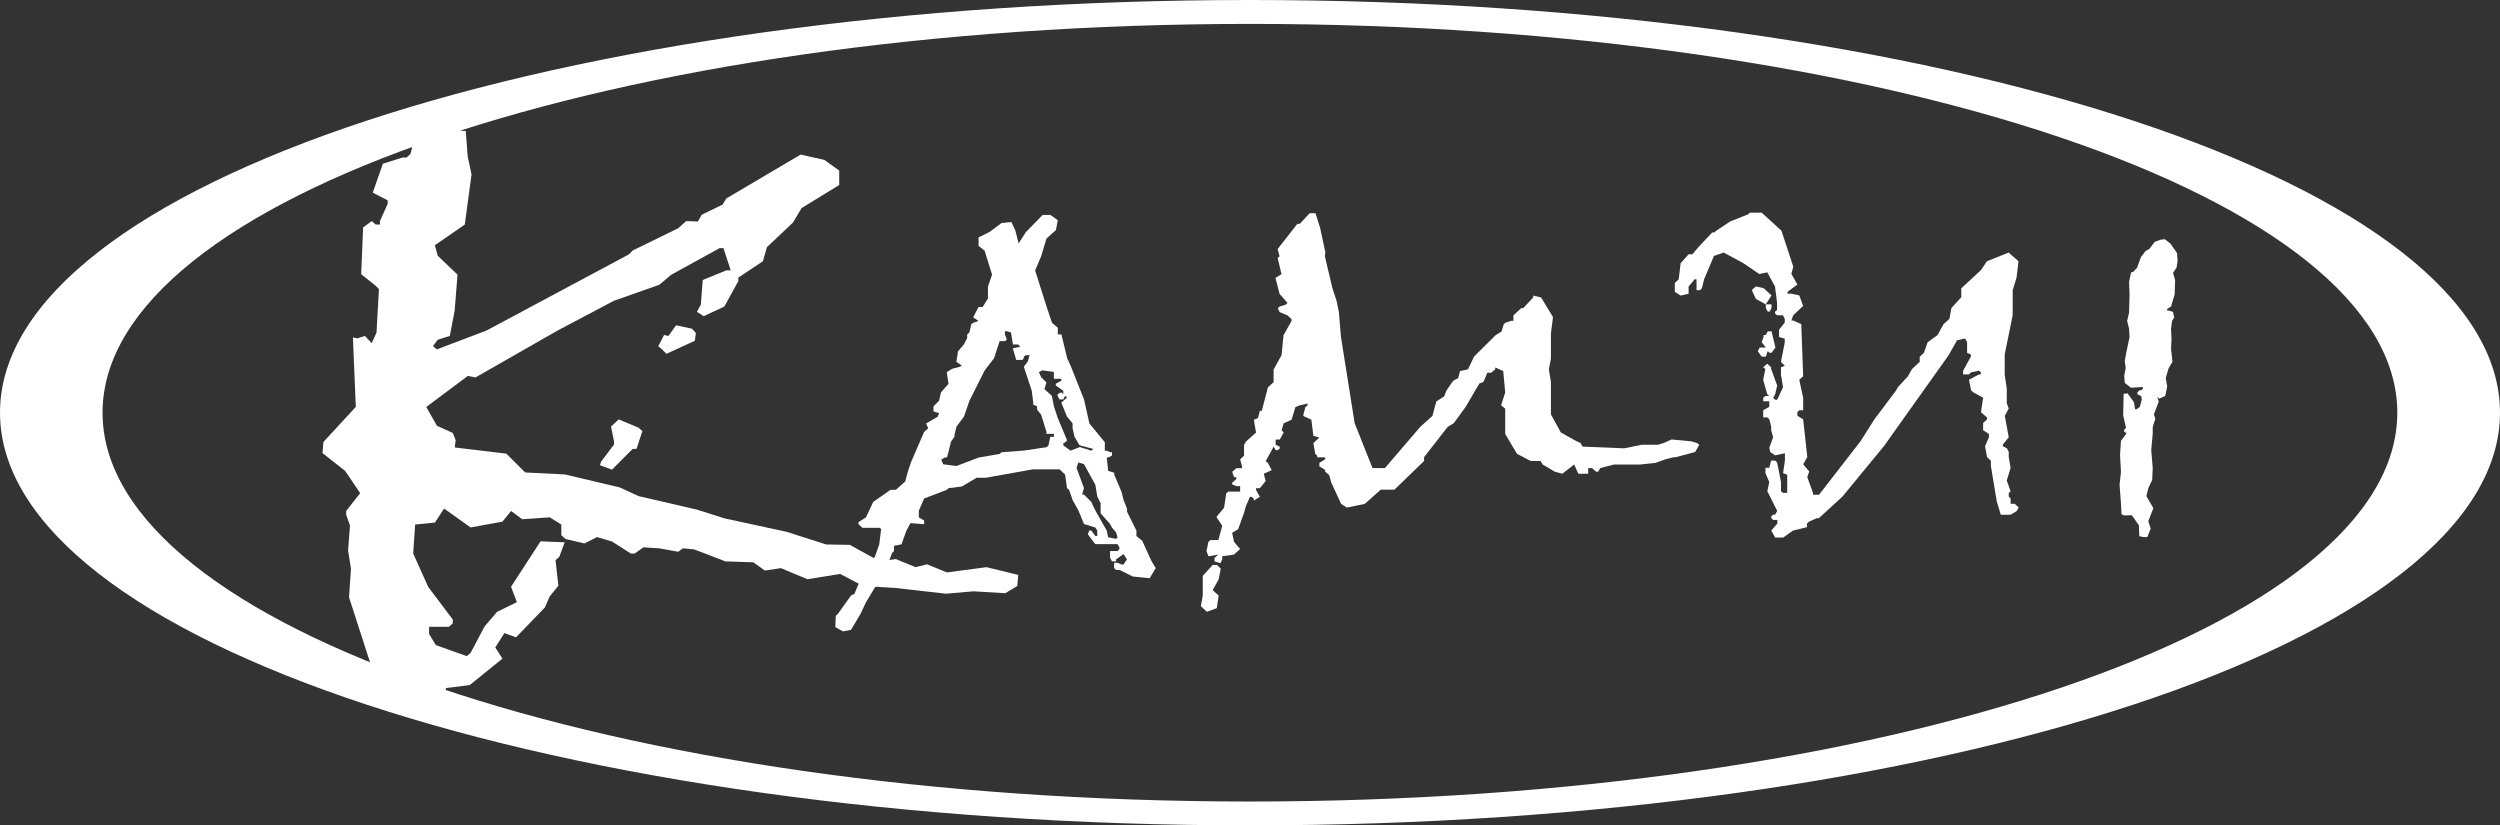 <svg xmlns="http://www.w3.org/2000/svg" width="121.019" height="39.954" viewBox="0 0 121.019 39.954">
  <rect x="0" y="0" width="121.019" height="39.954" fill="#333333" stroke="none"/>
  <defs>
    <style>
      .cls-1 {
        fill: #fff;
      }
    </style>
  </defs>
  <g id="Groupe_136" data-name="Groupe 136" transform="translate(-105.752 -480)">
    <path id="Tracé_371" data-name="Tracé 371" class="cls-1" d="M166.26,480c-33.418,0-60.508,8.943-60.508,19.976s27.09,19.978,60.508,19.978,60.511-8.946,60.511-19.978S199.679,480,166.26,480Zm0,38.8c-30.676,0-55.544-8.427-55.544-18.822s24.868-18.821,55.544-18.821S221.8,489.58,221.8,499.976,196.937,518.8,166.26,518.8Z"/>
    <path id="Tracé_372" data-name="Tracé 372" class="cls-1" d="M166.017,512.374l.374-.35.959.4.188.166-.283.861h-.186l-1,1.005-.582-.212.043-.162.633-.839v-.165l-.142-.7Zm2.781-4.39.371-.515.772.165.186.208-.048.375-1.378.633-.208-.212-.188-.161.283-.54.21.047Zm-12.12-10,.815-.3,1.145.048-.048.162.211.165h.188l.093,1.237.186.866-.326,2.43-1.449,1,.14.512.957.913-.14,1.748-.233,1.217-.584.185-.233.307.186.161,2.406-.913,6.892-3.686.185-.188,2.2-1.076.394-.35.561.023.186-.327,1.007-.491.186-.3,3.594-2.122,1.147.257.722.515v.7l-1.822,1.119-.419.7-1.261,1.193-.189.677-1.191.792v.166l-.677,1.236-1,.468-.328-.212.188-.347.093-1.193,1.145-.469h.208l-.351-1.075h-.184l-2.338,1.287-.584.488-2.193.773-2.734,1.444-3.97,2.268-.374-.071-2.007,1.5.512.909.772.351.138.351-.046.351,2.5.3.912.91,1.915.094,2.661.63.912.421,2.825.654,1.331.422,3.012.653,1.915.611,1.145.02,1.449.8.772-.115.957.394.559-.138.962.393,1.913-.255,1.539.374-.046.536-.584.35-1.541-.091-1.331.115-2.475-.28-1.542-.094-1.1-.583-1.587.256-1.285-.536-.774.118-.557-.4-1.356-.046-1.519-.583-.536-.048-.231.165-.914-.165-.769-.048-.421.3h-.186l-.912-.583-.724-.213-.607.307-.91-.213-.212-.185v-.516l-.56-.351-1.331.094-.54-.4-.419.516-1.542.28-1.283-.914-.444.678-.957.095-.095,1.4.724,1.614,1.192,1.583v.189l-.188.165h-.957v.347l.326.539,1.5.535.184-.162.679-1.283.6-.7.96-.469-.283-.745,1.428-2.2,1.168.047-.258.7-.185.165.138,1.237-.419.516-.233.535-1.4,1.449-.561-.208-.442.7.349.536-1.587,1.282-1.145.142-.046.166-.819.7-.582.138-1.285-.957-.046-.517-.772-.372-1.145-3.549.093-1.378-.139-.885.091-1.216-.184-.517v-.184l.677-.863-.724-1.074-1.1-.866.047-.537,1.566-1.7-.14-3.363.208.048.373-.118.328.351.233-.511.118-2.108-.16-.161-.7-.559.093-2.265.419-.306.19.165h.206v-.165l.376-.839v-.165l-.724-.374.491-1.4.955-.3h.19l.186-.161.28-1.075.095-.119Z" transform="translate(-30.69 -11.722)"/>
    <path id="Tracé_373" data-name="Tracé 373" class="cls-1" d="M238.308,523.926l.093.57.163.331v.488l.458.517.091.173.2.236.07.232-.07.079-.386-.079-.07-.327-.549-.969-.2-.421-.351-.351h-.093l.093-.315-.361-.98.091-.256.27.078.549.993ZM236.3,518.72v.082h.361v.091l-.268.15v.083l.363.255v.165l-.1-.094-.175.094v.083l.093.173h.178l.093-.173.093.083-.28.243.28.678.268.327v.232l.093.41.186.327.07.094.654.174-.1.083-.551-.173-.453.173-.349-.256v-.094l.093-.06.093-.083-.456-1.095-.186-.564-.095-.5-.361-.326.093-.327-.256-.256-.105-.247.175-.079.549.079v.247Zm-1.985-1.579h.256l.107.107-.363.078.161.563h.3l.068-.083v-.07l.095-.078h.188l-.093.315-.189.244.386,1.165.072.575v.1l.184.078v.154l.2.256.256.831v.091h.363v.142h-.177l-.091.421-.095.084-1.075.16-1.1.084-.095.082-1.015.174-1.073.409-.642-.083-.095-.232.186-.1h.093l.175-.677v-.06l.188-.267v-.083l.095-.405.361-.481.268-.772.737-1.468.454-.588.268-.827h.258l.093-.071-.093-.259V516.5h.093l.2.059.095.583Zm.28-4.9-.165-.633-.186-.394-.479.047-.573.43-.537.267v.41l.293.233.361,1.158-.2.583v.574l-.256.41h-.2l-.258.5.258.177-.258.09-.091.06-.095.409-.106.092v.176l-.163.315-.291.339v.083l-.07.409.268.185-.1.059-.363.095-.268.162.083.57-.361.41-.095.409-.269.267v.249l.269.082-.068.174-.561.327.105.232-.2.177-.642,1.485-.161.488-.107.421-.454.406h-.258l-.842.587-.349.748-.363.232v.1l.187.173h.817l.093.058-.093.745-.2.574-.351.583v.249l-.266.078-.386.914-.163.078-.644.9-.093.078-.023.552.374.207.386-.077.454-.76.27-.571.442-.737.293-.177v-.245l.165-.243.361-.984.095-.091v-.256l.363-.074.231-.643.2-.382.665.048v-.178l-.256-.15v-.327l.256-.587,1.1-.421.083-.079.644-.082.712-.422h.456l.384-.071,1.894-.338h1.281l.27.256.093.658.1.079.173.5.279.5.27.654.549.173.093.141v.268h-.093l-.2-.268h-.093l-.07.186.361.476h1.075l.093.153v.083l-.093.095h-.361v.327l.091.173h.2v-.095l.361-.256.165.256-.165.247h-.105l-.185-.083h-.165v.256l.1.095h.163l.644.315.815.083.293-.492-.2-.326-.458-1-.278-.22v-.268l-.454-.913v-.15l-.165-.41-.105-.41-.351-.831v-.09l-.291-.083-.07-.653h.07l.186-.091v-.165h-.091l-.165-.071h-.093v-.41l-.747-.909-.258-1.159-.654-1.645-.163-.351-.28-1.157h-.175v-.323l-.28-.238-.268-.8-.549-1.735.293-.689.256-.854.456-.41.093-.478-.363-.256h-.371l-.817.838-.338.529Z" transform="translate(-79.533 -20.465)"/>
    <path id="Tracé_374" data-name="Tracé 374" class="cls-1" d="M278.291,528.168l.479-.528h.2l.188.177-.1.524-.291.516.291.268-.093.61-.479.173-.291-.271.093-.512v-.957Zm4.693-17.038.48-.516h.28l.223.7.256,1.2-.025.185.363,1.531.208.643.108.528.1,1.2.664,4.182.864,2.17h.6l1.715-2,.584-.524.188-.7.384-.248.1-.268.291-.429.095-.095.186-.083.093-.351.386-.082.293-.619,1.05-1.04.28-.173.106-.35.095-.082.279-.084h.095v-.267l.384-.351h.093l.481-.511v-.094l.384.094.574.945-.1.8v1.213l-.1.524.1.61v1.563l.479.878.769.429.188.083.093.173,2.012.082.86-.172h.774l.278-.083.386-.173.955.09.281.083.107.083-.2.35-.955.256h-.093l-.386.095-.481.174-.759.082H298.19l-.664.173-.1.176h-.093l-.2-.176h-.186v.271h-.479l-.2-.445-.573.445-.372-.1-.586-.35-.093-.165h-.479l-.664-.346-.572-.961v-1.225l-.2-.165.2-.618-.095-1.04-.386-.173v.091l-.2.164h-.185l-.188.446-.2.078-.664,1.134-.571.784-.291.173-1.147,1.472v.185l-1.436,1.39h-.665l-.772.688-.865.178-.278-.178-.48-1.039-.093-.35-.2-.174v-.082l-.28-.173V522.7l.28-.174v-.095h-.386v-.083l-.093-.078-.093-.528.291-.267-.291-.084-.095-.78-.386-.176v-.083l.095-.351.106-.083v-.091l-.388.091-.2.083-.184.61-.386.175-.095.338.095.106-.187.339h-.2v.256l.2.09V522l-.093.083h-.105l-.1-.165-.384.7.105.083.188.35-.386.177.093.351-.281.347h-.186v.082l.186.338-.293.178v-.084l-.1-.094h-.088l-.19.434-.1.35-.283.784-.289.173.091.433.293.351-.293.267-.57.084v.161l-.095.177-.279-.094V527.3l.184-.161-.479.084-.093-.256.093-.446.093-.084h.386l.19-.688-.283-.429.371-.445.107-.7.1-.083h.571v-.267h-.186l-.2-.083v-.083l.2-.173v-.095h-.107l-.091-.256.2-.176h.278v-.079l-.093-.35.188-.178v-.523l.1-.166.481-.429-.107-.619.2-.081.093-.351h.093l.293-1.134.278-.256v-.61l.386-.7.095-.962.386-.689v-.09l-.19-.178-.383-.161-.093-.19.093-.082.28-.083.1-.091-.383-.433-.2-.779.291-.178-.186-.782.093-.084-.093-.351.957-1.224Z" transform="translate(-114.313 -20.294)"/>
    <path id="Tracé_375" data-name="Tracé 375" class="cls-1" d="M350.654,516.457l.091-.177h.186l.189.784-.189.256h-.091l-.095-.082-.091.268h-.2l-.19-.268.095-.174h.295l-.2-.261.093-.256v-.09Zm-.681-2.174.2-.177.373.084.384.351-.277.432h.277v.174l-.091.177h-.095l-.091-.177v-.174l-.48-.259-.2-.431Zm-.184-3.665.093-.083h.572l.957.874.572,1.74-.093.35.293.517-.48.35v.092h.187l.384.083.188.511-.479.444-.093.261h.093l.386.173.093,2.524-.188.174.188.865v.607h-.188l-.091.091v.178l.279.173.2,1.823-.2.351.293.35-.095.268.28.772v.083h.291l2.01-2.594.666-1.051,1.05-1.4.091-.161.481-.524.2-.353.373-.347v-.247l.2-.186.184-.517.479-.346.291-.528.283-.256.1-.527.477-.524v-.432l.947-.875.293-.433,1.052-.421.477.421-.093.784-.188.618V515.5l-.386,1.9v.973l.1.689v.7l.095.256-.19.351.19,1.039-.285.351v.083l.19.091.095.177v.256l.091.524-.186.611.186.523-.091.082v.176l.091.091v.257h.2l.188.176-.093.173-.293.178h-.477l-.19-.619-.291-1.741v-.255l-.186-.176-.095-.524.187-.433v-.165l-.28-.173v-.351l.188-.176v-.09l-.293-.261.105-.7-.477-.259-.107-.1-.1-.512.481-.256h.093v-.1l-.093-.083-.386.083-.1.1h-.278v-.178l.374-.688V517.4l-.184-.078V516.8l-.1-.172-.384.083-.386.685-.188.271-2.967,4.17-2.008,2.441-1.145,1.048h-.091l-.386.165-.095.094v.174l-.677.165-.477.339h-.386l-.189-.339.293-.339v-.176h-.2l-.095-.083v-.091l.095-.082h.095l.1-.178-.479-.956.095-.442-.186-.433v-.259h.186l.091-.348h.189l.1.092.187.948v.442l.1.082h.2v-.878l-.2-.08.089-.607v-.354l-.475.1-.233-.157-.048-.2.186-.524-.095-.339v-.176l-.091-.351-.095-.09h-.2V520.1l.293-.165v-.269h-.293v-.173l.107-.082h.186l-.095-.082-.2-.7.107-.527-.107-.08.2-.173.186.173v.08l.293.8-.1.433-.095.164.095.092h.1l.283-.607-.1-.606v-.351l.184-.082-.184-.185.184-.95v-.172l-.278-.084v-.35l.278-.35v-.175l-.089-.177h-.283l-.1-.094v-.079l.1-.084v-.35l-.1-.784-.375-.688-.386.082-.772-.524-.955-.515-.468.165-.477,1.13-.107.434-.093.094H347.3v-.528h-.091l-.293.351v.352l-.386.083-.281-.175v-.432l.188-.178.093-.779.386-.433h.185l.291-.35.574-.606.095-.1h.1l.093-.083.667-.446.866-.346Z" transform="translate(-159.423 -20.241)"/>
    <path id="Tracé_376" data-name="Tracé 376" class="cls-1" d="M411.831,514.468l.28-.1.2-.024.279.22.315.458.023.362-.045.326-.173.268.1.351-.022.688-.176.587-.186.115v.082h.091l.19.067.058.271-.105.165-.048.394.023.481-.023.476.07.619-.188.319-.138.464.07.421-.095.457-.291.126-.095-.083.072.225-.235.618.07.221-.126.386v.327l-.072.8.072.863L411.7,526l-.188.394-.091.386.336.587-.246.629.118.351-.165.417h-.186l-.2-.042-.022-.528-.341-.488-.373.011-.128-.059-.025-.527-.068-.9.068-.618-.045-.819.045-.688.27-.362-.118-.092v-.082l.093-.094-.138-.606.023-1.04.186-.024.316.435.05.338.091-.013.141-.106.093-.35-.025-.174-.186-.082v-.095l.095-.1h.091l.083-.083V521.5l-.582.034-.3-.235-.025-.35.07-.359-.045-.35.068-.379.165-.78-.025-.41-.093-.37.093-.4.025-.91-.025-.583.1-.457.1-.024.188-.2.186-.516.223-.291.186-.106.271-.351Z" transform="translate(-201.766 -22.765)"/>
  </g>
</svg>
